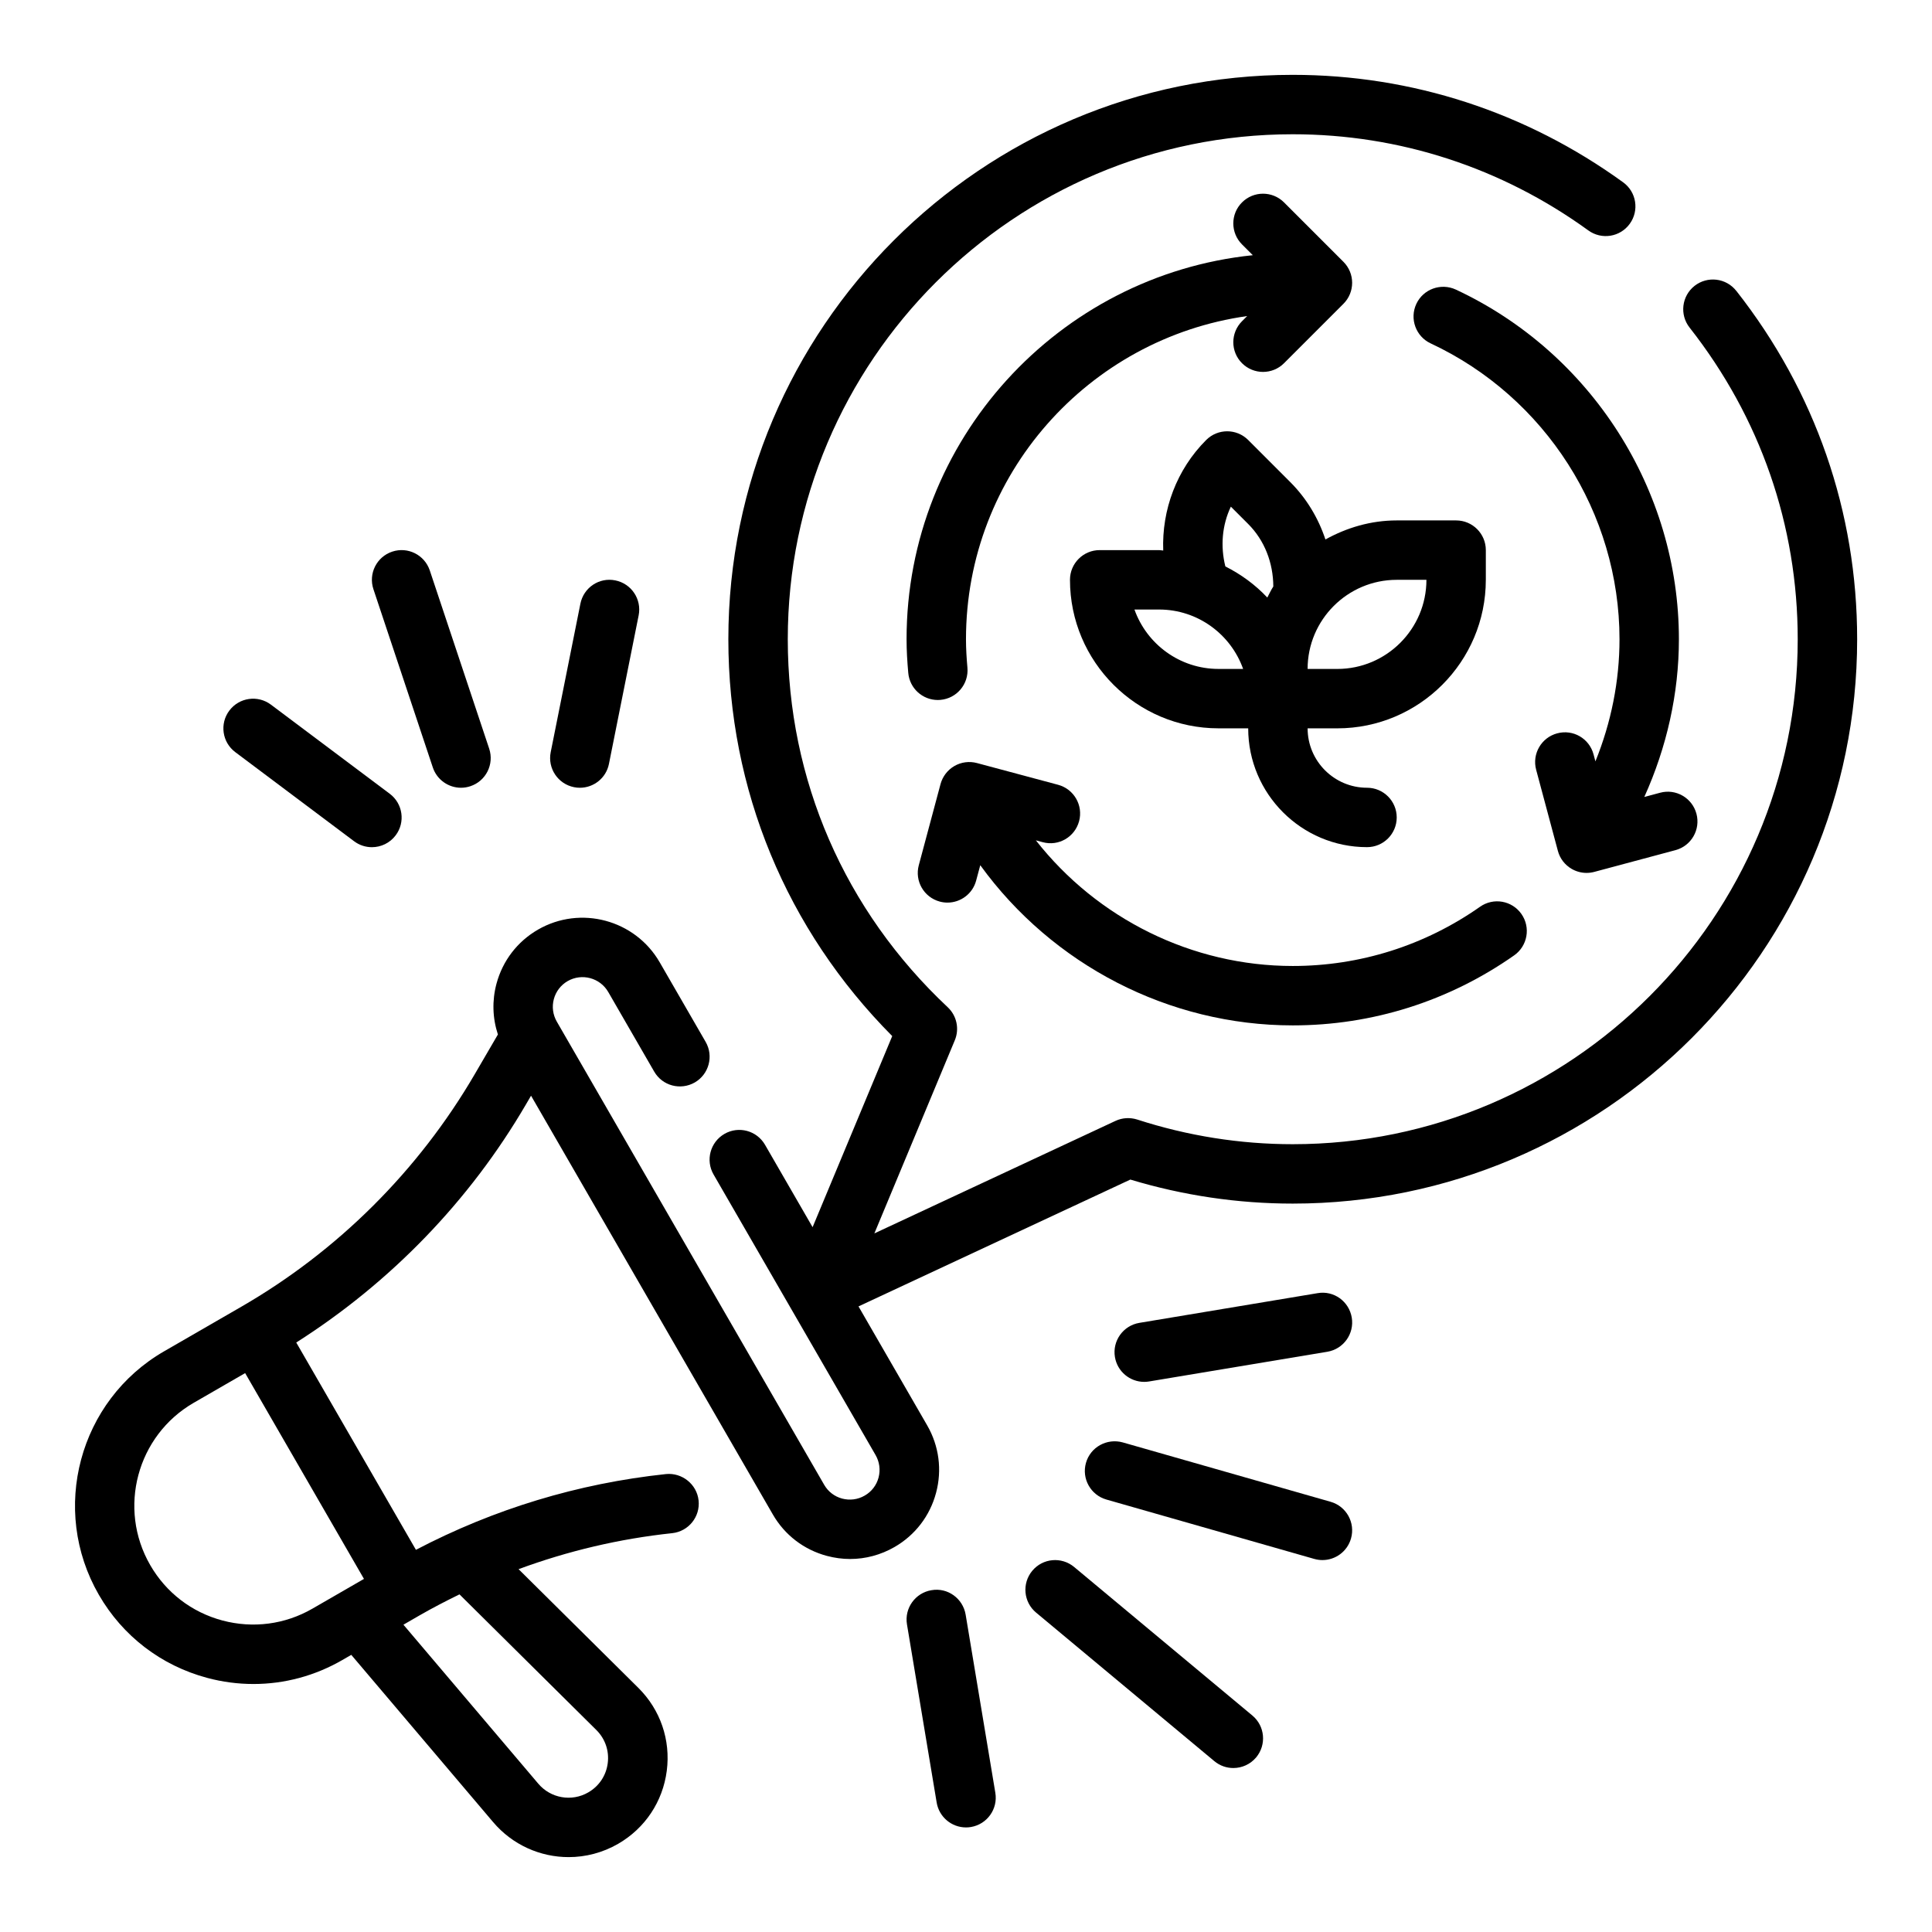 <?xml version="1.0" encoding="UTF-8"?>
<!-- Uploaded to: ICON Repo, www.svgrepo.com, Generator: ICON Repo Mixer Tools -->
<svg fill="#000000" width="800px" height="800px" version="1.1" viewBox="144 144 512 512" xmlns="http://www.w3.org/2000/svg">
 <g>
  <path d="m604.13 221.08c-2.691-3.426-7.637-4-11.051-1.324-3.418 2.691-4.008 7.637-1.324 11.051 18.75 23.863 28.66 52.418 28.66 82.598 0 73.793-60.031 133.82-133.82 133.82-13.949 0-27.82-2.195-41.219-6.535-1.898-0.598-3.945-0.488-5.754 0.355l-63.906 29.82 21.316-51.176c1.266-3.031 0.512-6.527-1.883-8.77-27.32-25.633-42.379-60.27-42.379-97.52 0-73.793 60.031-133.82 133.82-133.82 28.23 0 55.316 8.809 78.328 25.48 3.535 2.566 8.453 1.762 10.988-1.754 2.551-3.519 1.77-8.438-1.754-10.988-25.719-18.633-55.996-28.484-87.562-28.484-82.477 0-149.57 67.094-149.57 149.57 0 39.824 15.383 76.957 43.43 105.17l-21.105 50.641-12.609-21.836c-2.18-3.769-6.992-5.062-10.754-2.883s-5.055 6.992-2.883 10.754l42.934 74.352c1.047 1.82 1.332 3.945 0.789 5.977-0.543 2.031-1.844 3.731-3.668 4.769-1.82 1.062-3.945 1.324-5.969 0.797-2.031-0.543-3.731-1.844-4.777-3.668l-70.848-122.73c-1.047-1.812-1.332-3.938-0.789-5.969s1.852-3.731 3.66-4.777c3.777-2.164 8.582-0.867 10.754 2.883l12.18 21.098c2.172 3.769 6.965 5.047 10.754 2.883 3.762-2.172 5.055-6.992 2.883-10.754l-12.18-21.098c-6.519-11.273-20.98-15.16-32.258-8.652-5.465 3.156-9.367 8.258-10.996 14.344-1.203 4.496-1.039 9.133 0.379 13.445l-6.18 10.598c-14.887 25.504-36.266 46.801-61.836 61.559l-20.453 11.809c-22.555 13.02-30.309 41.965-17.285 64.52 6.305 10.926 16.492 18.742 28.68 22.012 4.07 1.094 8.203 1.629 12.305 1.629 8.188 0 16.262-2.148 23.539-6.352l2.371-1.371 37.59 44.32c5.141 6.062 12.516 9.281 20.012 9.281 4.481 0 9.004-1.148 13.113-3.519 7.141-4.125 11.84-11.188 12.895-19.355 1.055-8.172-1.691-16.191-7.551-21.996l-31.723-31.441c13.059-4.816 26.672-8.047 40.715-9.539 4.32-0.465 7.453-4.336 6.992-8.668-0.465-4.32-4.41-7.422-8.66-6.992-23.332 2.488-45.57 9.258-66.25 20.074l-31.715-54.938c24.961-15.871 45.941-37.504 60.875-63.102l1.348-2.305 64.07 110.96c3.148 5.465 8.242 9.367 14.336 10.996 2.031 0.543 4.102 0.82 6.148 0.82 4.094 0 8.133-1.078 11.77-3.172 5.465-3.148 9.375-8.242 11.004-14.336 1.637-6.094 0.797-12.461-2.356-17.918l-18.191-31.512 72.043-33.613c14 4.223 28.477 6.367 43.039 6.367 82.477 0 149.57-67.094 149.57-149.57 0-33.738-11.078-65.668-32.031-92.324zm-302.09 381.39c2.34 2.32 3.441 5.527 3.016 8.793-0.418 3.273-2.297 6.094-5.156 7.738-4.394 2.551-9.965 1.566-13.242-2.297l-35.746-42.141 4.227-2.441c3.488-2.016 7.047-3.84 10.629-5.598zm-75.219-32.176c-7.281 4.211-15.77 5.312-23.898 3.148-8.125-2.18-14.91-7.383-19.113-14.672-8.684-15.035-3.512-34.328 11.523-43.012l13.633-7.871 31.488 54.539z"/>
  <path d="m237.84 366.94c1.418 1.062 3.078 1.574 4.715 1.574 2.394 0 4.754-1.086 6.305-3.148 2.613-3.473 1.906-8.406-1.574-11.012l-31.488-23.617c-3.481-2.606-8.406-1.906-11.02 1.574-2.613 3.473-1.906 8.406 1.574 11.012z"/>
  <path d="m258.7 347.38c1.102 3.297 4.172 5.383 7.473 5.383 0.82 0 1.66-0.133 2.488-0.41 4.125-1.371 6.352-5.824 4.977-9.957l-15.742-47.23c-1.379-4.117-5.824-6.359-9.957-4.977-4.125 1.371-6.352 5.824-4.977 9.957z"/>
  <path d="m296.12 352.61c0.52 0.109 1.039 0.156 1.551 0.156 3.676 0 6.965-2.582 7.707-6.328l7.871-39.359c0.852-4.266-1.914-8.406-6.172-9.266-4.281-0.883-8.414 1.906-9.266 6.172l-7.871 39.359c-0.852 4.273 1.91 8.414 6.18 9.266z"/>
  <path d="m390.83 565.42c-4.281 0.715-7.188 4.769-6.473 9.055l7.871 47.23c0.648 3.848 3.984 6.582 7.766 6.582 0.426 0 0.867-0.031 1.309-0.109 4.281-0.715 7.188-4.769 6.473-9.055l-7.871-47.23c-0.723-4.293-4.769-7.238-9.074-6.473z"/>
  <path d="m428.65 559.26c-3.344-2.777-8.305-2.332-11.082 1.008-2.785 3.344-2.332 8.312 1.008 11.09l47.23 39.359c1.473 1.23 3.258 1.828 5.039 1.828 2.258 0 4.496-0.961 6.055-2.824 2.785-3.344 2.332-8.312-1.008-11.09z"/>
  <path d="m496.63 541.99-55.105-15.742c-4.172-1.148-8.535 1.227-9.73 5.414-1.195 4.172 1.227 8.535 5.406 9.73l55.105 15.742c0.719 0.199 1.449 0.301 2.156 0.301 3.426 0 6.574-2.25 7.566-5.715 1.195-4.172-1.219-8.531-5.398-9.73z"/>
  <path d="m447.22 510.21c0.426 0 0.867-0.031 1.309-0.109l47.23-7.871c4.281-0.715 7.188-4.769 6.473-9.055-0.715-4.289-4.754-7.234-9.062-6.473l-47.23 7.871c-4.281 0.715-7.188 4.769-6.473 9.055 0.637 3.852 3.977 6.582 7.754 6.582z"/>
  <path d="m529.81 220.74c-3.938-1.82-8.629-0.148-10.469 3.801-1.836 3.938-0.133 8.621 3.801 10.461 30.402 14.203 50.043 44.973 50.043 78.406 0 11.09-2.211 22.082-6.383 32.363l-0.496-1.859c-1.125-4.203-5.414-6.715-9.645-5.566-4.195 1.125-6.691 5.441-5.566 9.645l5.762 21.508c0.535 2.016 1.859 3.738 3.668 4.777 1.203 0.691 2.566 1.055 3.938 1.055 0.684 0 1.371-0.094 2.039-0.27l21.508-5.762c4.203-1.125 6.691-5.441 5.566-9.645s-5.457-6.715-9.645-5.566l-4.172 1.117c5.934-13.152 9.168-27.383 9.168-41.797 0-39.527-23.207-75.902-59.117-92.668z"/>
  <path d="m384.25 313.41c0 3.008 0.188 5.969 0.449 8.902 0.355 4.102 3.785 7.195 7.832 7.195 0.227 0 0.457-0.008 0.684-0.031 4.328-0.371 7.543-4.188 7.164-8.516-0.219-2.488-0.383-5.008-0.383-7.551 0-43.641 32.48-79.742 74.516-85.648l-1.363 1.363c-3.078 3.078-3.078 8.055 0 11.133 1.535 1.531 3.551 2.305 5.566 2.305s4.031-0.77 5.566-2.305l15.742-15.742c3.078-3.078 3.078-8.055 0-11.133l-15.742-15.742c-3.078-3.078-8.055-3.078-11.133 0s-3.078 8.055 0 11.133l2.859 2.859c-51.477 5.305-91.758 48.926-91.758 101.78z"/>
  <path d="m393.05 382.93c0.676 0.18 1.371 0.27 2.039 0.27 3.473 0 6.66-2.312 7.598-5.832l1.094-4.078c19.129 26.391 49.965 42.449 82.812 42.449 21.082 0 41.367-6.414 58.672-18.555 3.559-2.496 4.426-7.398 1.93-10.965s-7.406-4.426-10.965-1.922c-14.645 10.273-31.805 15.699-49.637 15.699-26.68 0-51.789-12.523-68.078-33.297l1.812 0.488c4.211 1.148 8.516-1.363 9.645-5.566 1.125-4.195-1.363-8.516-5.566-9.645l-21.508-5.762c-2.008-0.535-4.164-0.262-5.977 0.789-1.801 1.047-3.125 2.769-3.668 4.777l-5.762 21.508c-1.133 4.199 1.355 8.512 5.559 9.641z"/>
  <path d="m537.76 297.66v-7.871c0-4.352-3.527-7.871-7.871-7.871h-15.742c-6.879 0-13.266 1.93-18.895 5.047-1.891-5.691-5.023-10.918-9.336-15.223l-11.133-11.137c-3.078-3.078-8.055-3.078-11.133 0-7.848 7.848-11.785 18.531-11.383 29.293-0.367-0.012-0.723-0.113-1.098-0.113h-15.742c-4.344 0-7.871 3.519-7.871 7.871 0 21.703 17.656 39.359 39.359 39.359h7.871c0 17.367 14.121 31.488 31.488 31.488 4.344 0 7.871-3.519 7.871-7.871 0-4.352-3.527-7.871-7.871-7.871-8.684 0-15.742-7.062-15.742-15.742h7.871c21.699 0 39.355-17.656 39.355-39.359zm-70.848 23.613c-10.266 0-19.02-6.582-22.27-15.742h6.527c10.266 0 19.02 6.582 22.27 15.742zm1.82-27.164c-1.34-5.359-0.867-10.949 1.457-15.84l4.598 4.598c4.344 4.344 6.629 10.312 6.652 16.562-0.613 0.922-1.055 1.961-1.59 2.93-3.176-3.387-6.938-6.141-11.117-8.25zm45.414 3.551h7.871c0 13.02-10.598 23.617-23.617 23.617h-7.871c0-13.023 10.594-23.617 23.617-23.617z"/>
 </g>
</svg>